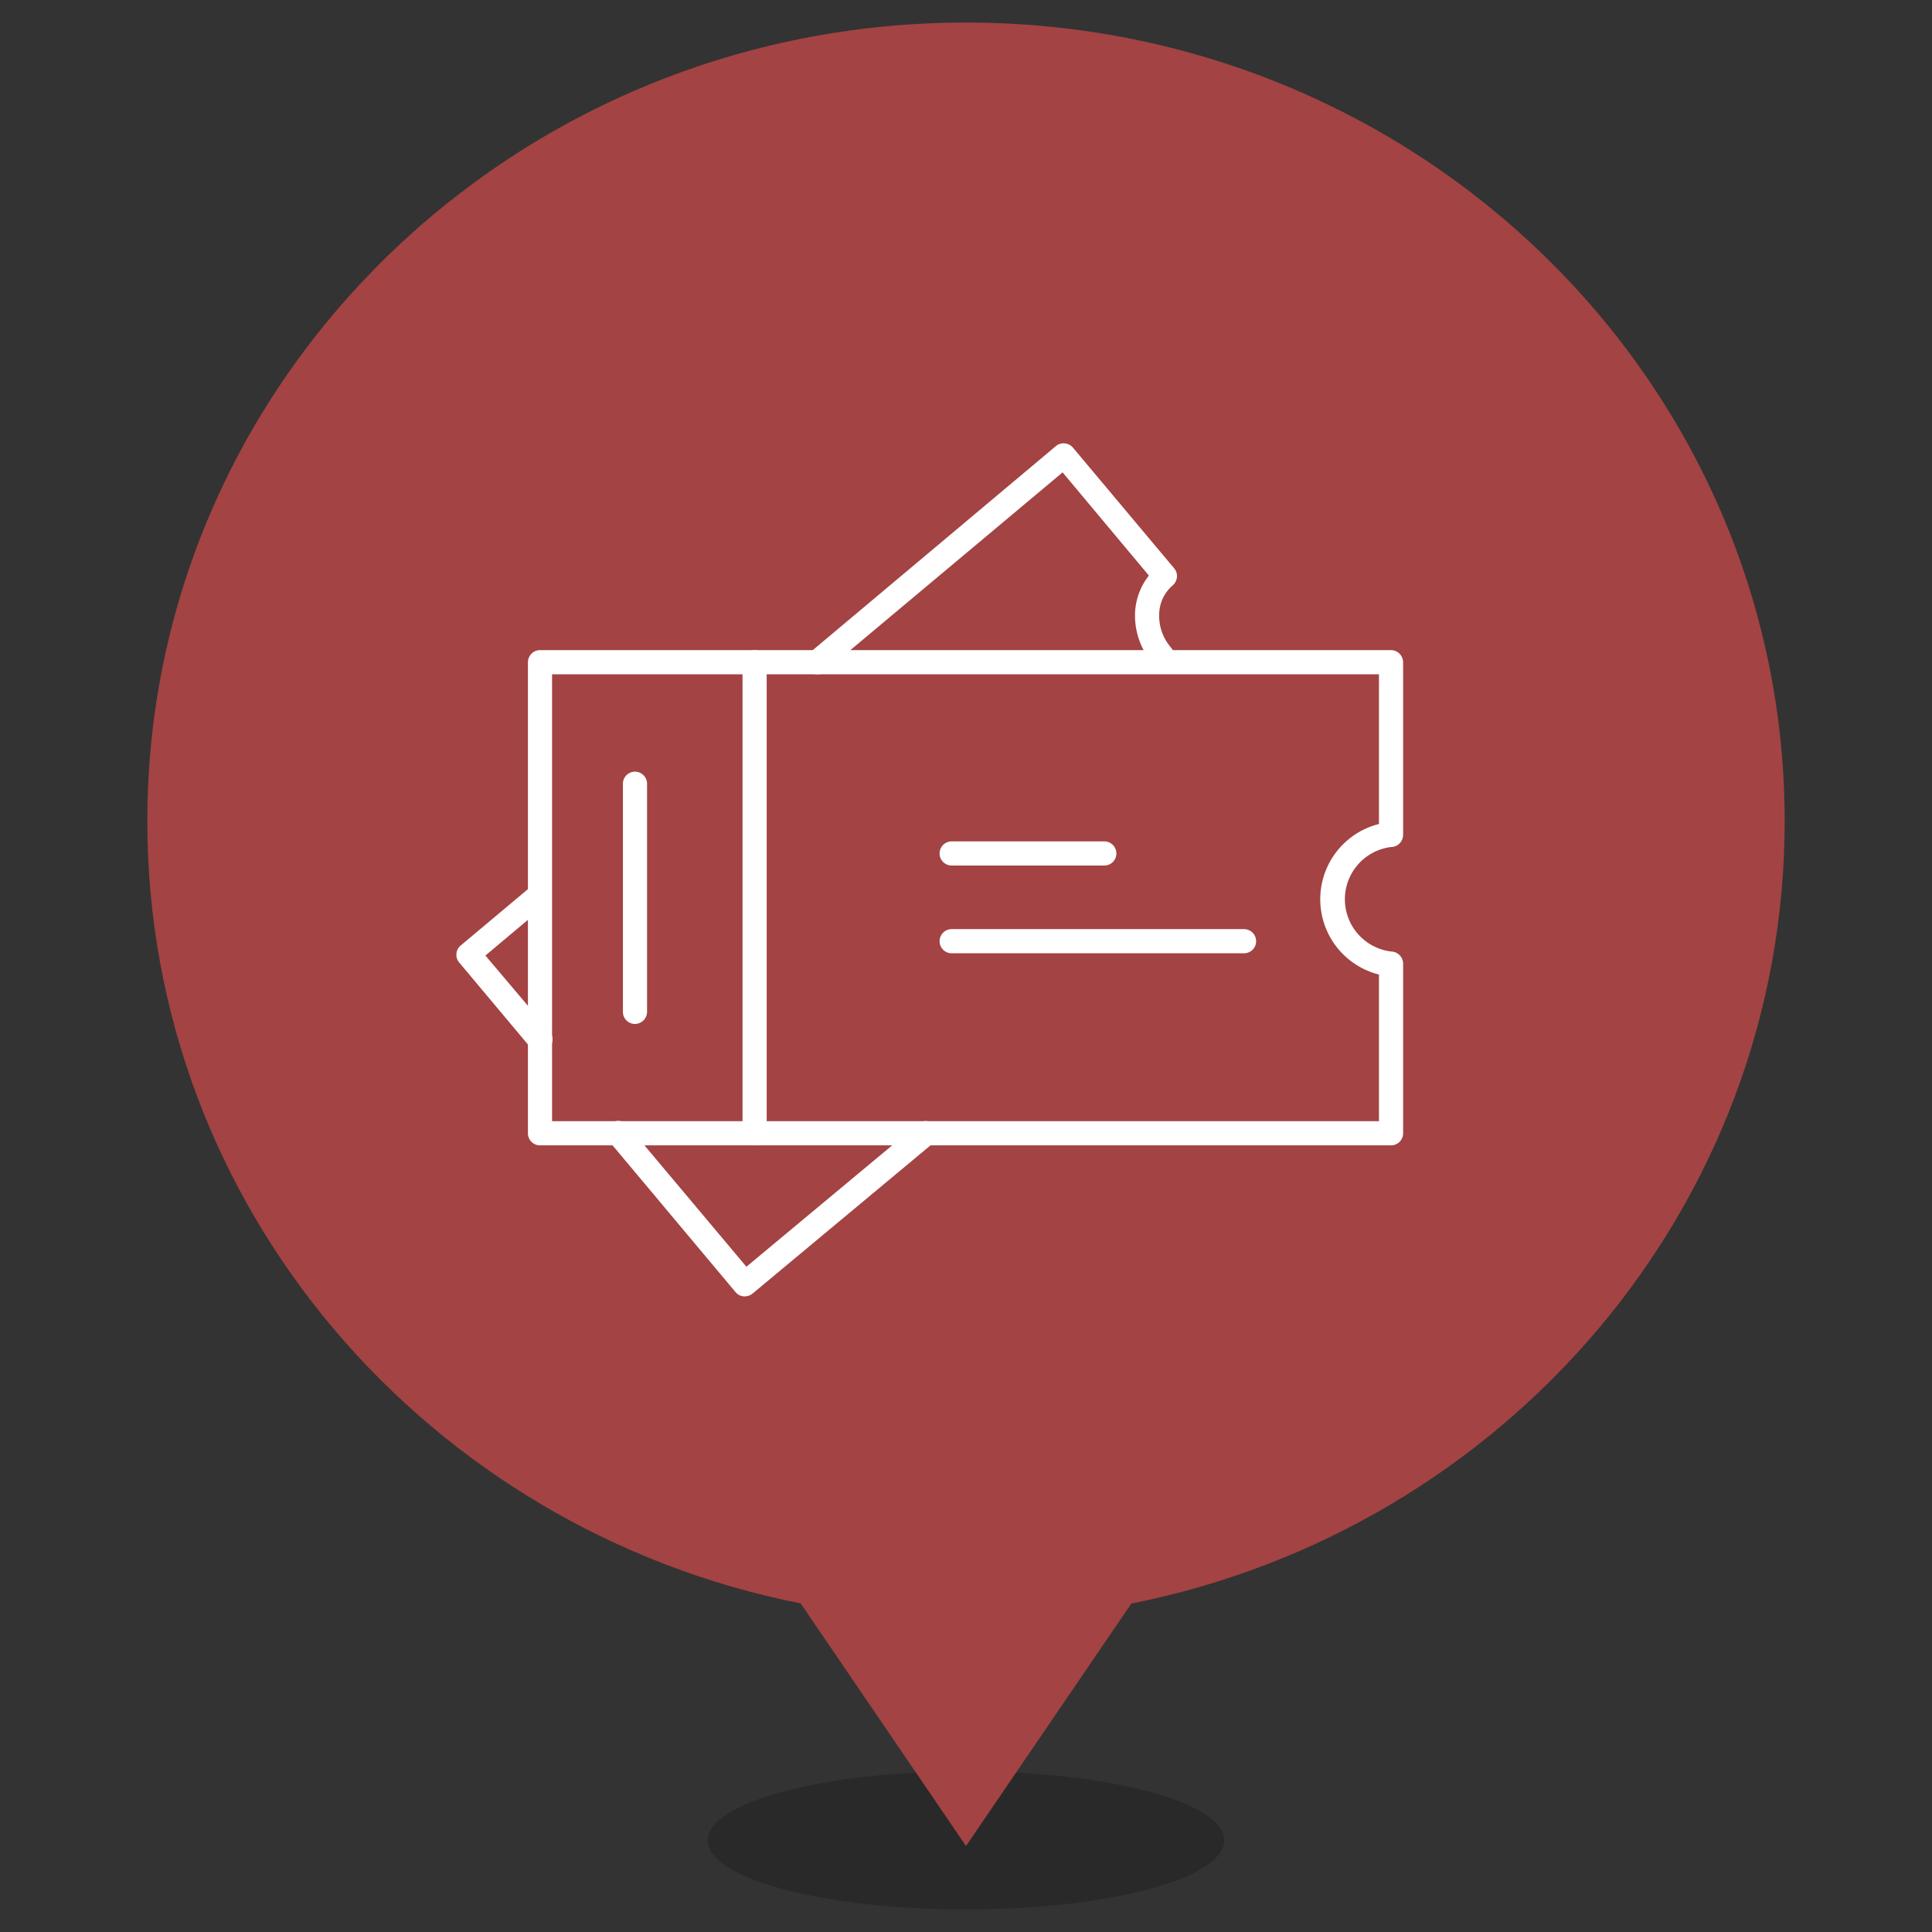 <svg id="Layer_1" data-name="Layer 1" xmlns="http://www.w3.org/2000/svg" viewBox="0 0 120 120"><rect x="0" y="0" width="120" height="120" fill="#333333" stroke="none"/><defs><style>.cls-1{opacity:0.2;}.cls-2{fill:#a34343;}.cls-3{fill:#fff;}</style></defs><title>PB_Map</title><ellipse class="cls-1" cx="60" cy="114.31" rx="16.04" ry="4.29"/><path class="cls-2" d="M110.85,51C110.85,23.61,88.09,1.4,60,1.4S9.15,23.61,9.15,51c0,24,17.42,44,40.58,48.59L60,114.66,70.27,99.6C93.43,95,110.85,75,110.85,51Z"/><path class="cls-3" d="M50.75,41.88a.75.75,0,0,1-.48-1.32L65.58,27.71a.73.73,0,0,1,.55-.17.75.75,0,0,1,.51.26l6.29,7.5a.73.73,0,0,1,.17.55.77.77,0,0,1-.26.51A2.39,2.39,0,0,0,72,38.14a3,3,0,0,0,.74,2.09.75.75,0,0,1-.09,1.06.77.77,0,0,1-1.06-.09,4.58,4.58,0,0,1-1.09-3.12,4,4,0,0,1,.86-2.33L66,29.34,51.23,41.71A.72.72,0,0,1,50.75,41.88Z"/><path class="cls-3" d="M33.54,65.35a.76.76,0,0,1-.57-.26l-4.45-5.31a.72.72,0,0,1-.17-.54.73.73,0,0,1,.26-.51L33.06,55a.76.76,0,0,1,1.06.1.75.75,0,0,1-.1,1l-3.87,3.25,4,4.73a.76.76,0,0,1-.1,1.06A.72.72,0,0,1,33.54,65.35Z"/><path class="cls-3" d="M46.27,80.52H46.2a.73.73,0,0,1-.51-.26l-7.86-9.38a.75.75,0,0,1,1.14-1l7.39,8.8L57,69.82a.75.75,0,0,1,1,1.15L46.75,80.34A.79.79,0,0,1,46.27,80.52Z"/><path class="cls-3" d="M86.4,71.14H33.54a.75.75,0,0,1-.75-.75V41.13a.76.76,0,0,1,.75-.75H86.4a.76.76,0,0,1,.75.75V51.86a.76.76,0,0,1-.75.75,3.27,3.27,0,0,0,0,6.49.76.76,0,0,1,.75.75V70.39A.75.75,0,0,1,86.4,71.14Zm-52.11-1.5H85.65V60.53a4.82,4.82,0,0,1,0-9.35v-9.3H34.29Z"/><path class="cls-3" d="M46.87,71.14a.75.75,0,0,1-.75-.75V41.13a.75.75,0,0,1,1.5,0V70.39A.75.75,0,0,1,46.87,71.14Z"/><path class="cls-3" d="M39.44,63.6a.75.75,0,0,1-.75-.75V48.68a.75.75,0,0,1,1.5,0V62.85A.76.76,0,0,1,39.44,63.6Z"/><path class="cls-3" d="M68.59,53.76H59.11a.75.75,0,0,1,0-1.5h9.48a.75.75,0,0,1,0,1.5Z"/><path class="cls-3" d="M77.27,59.21H59.11a.75.75,0,0,1,0-1.5H77.27a.75.75,0,0,1,0,1.5Z"/></svg>